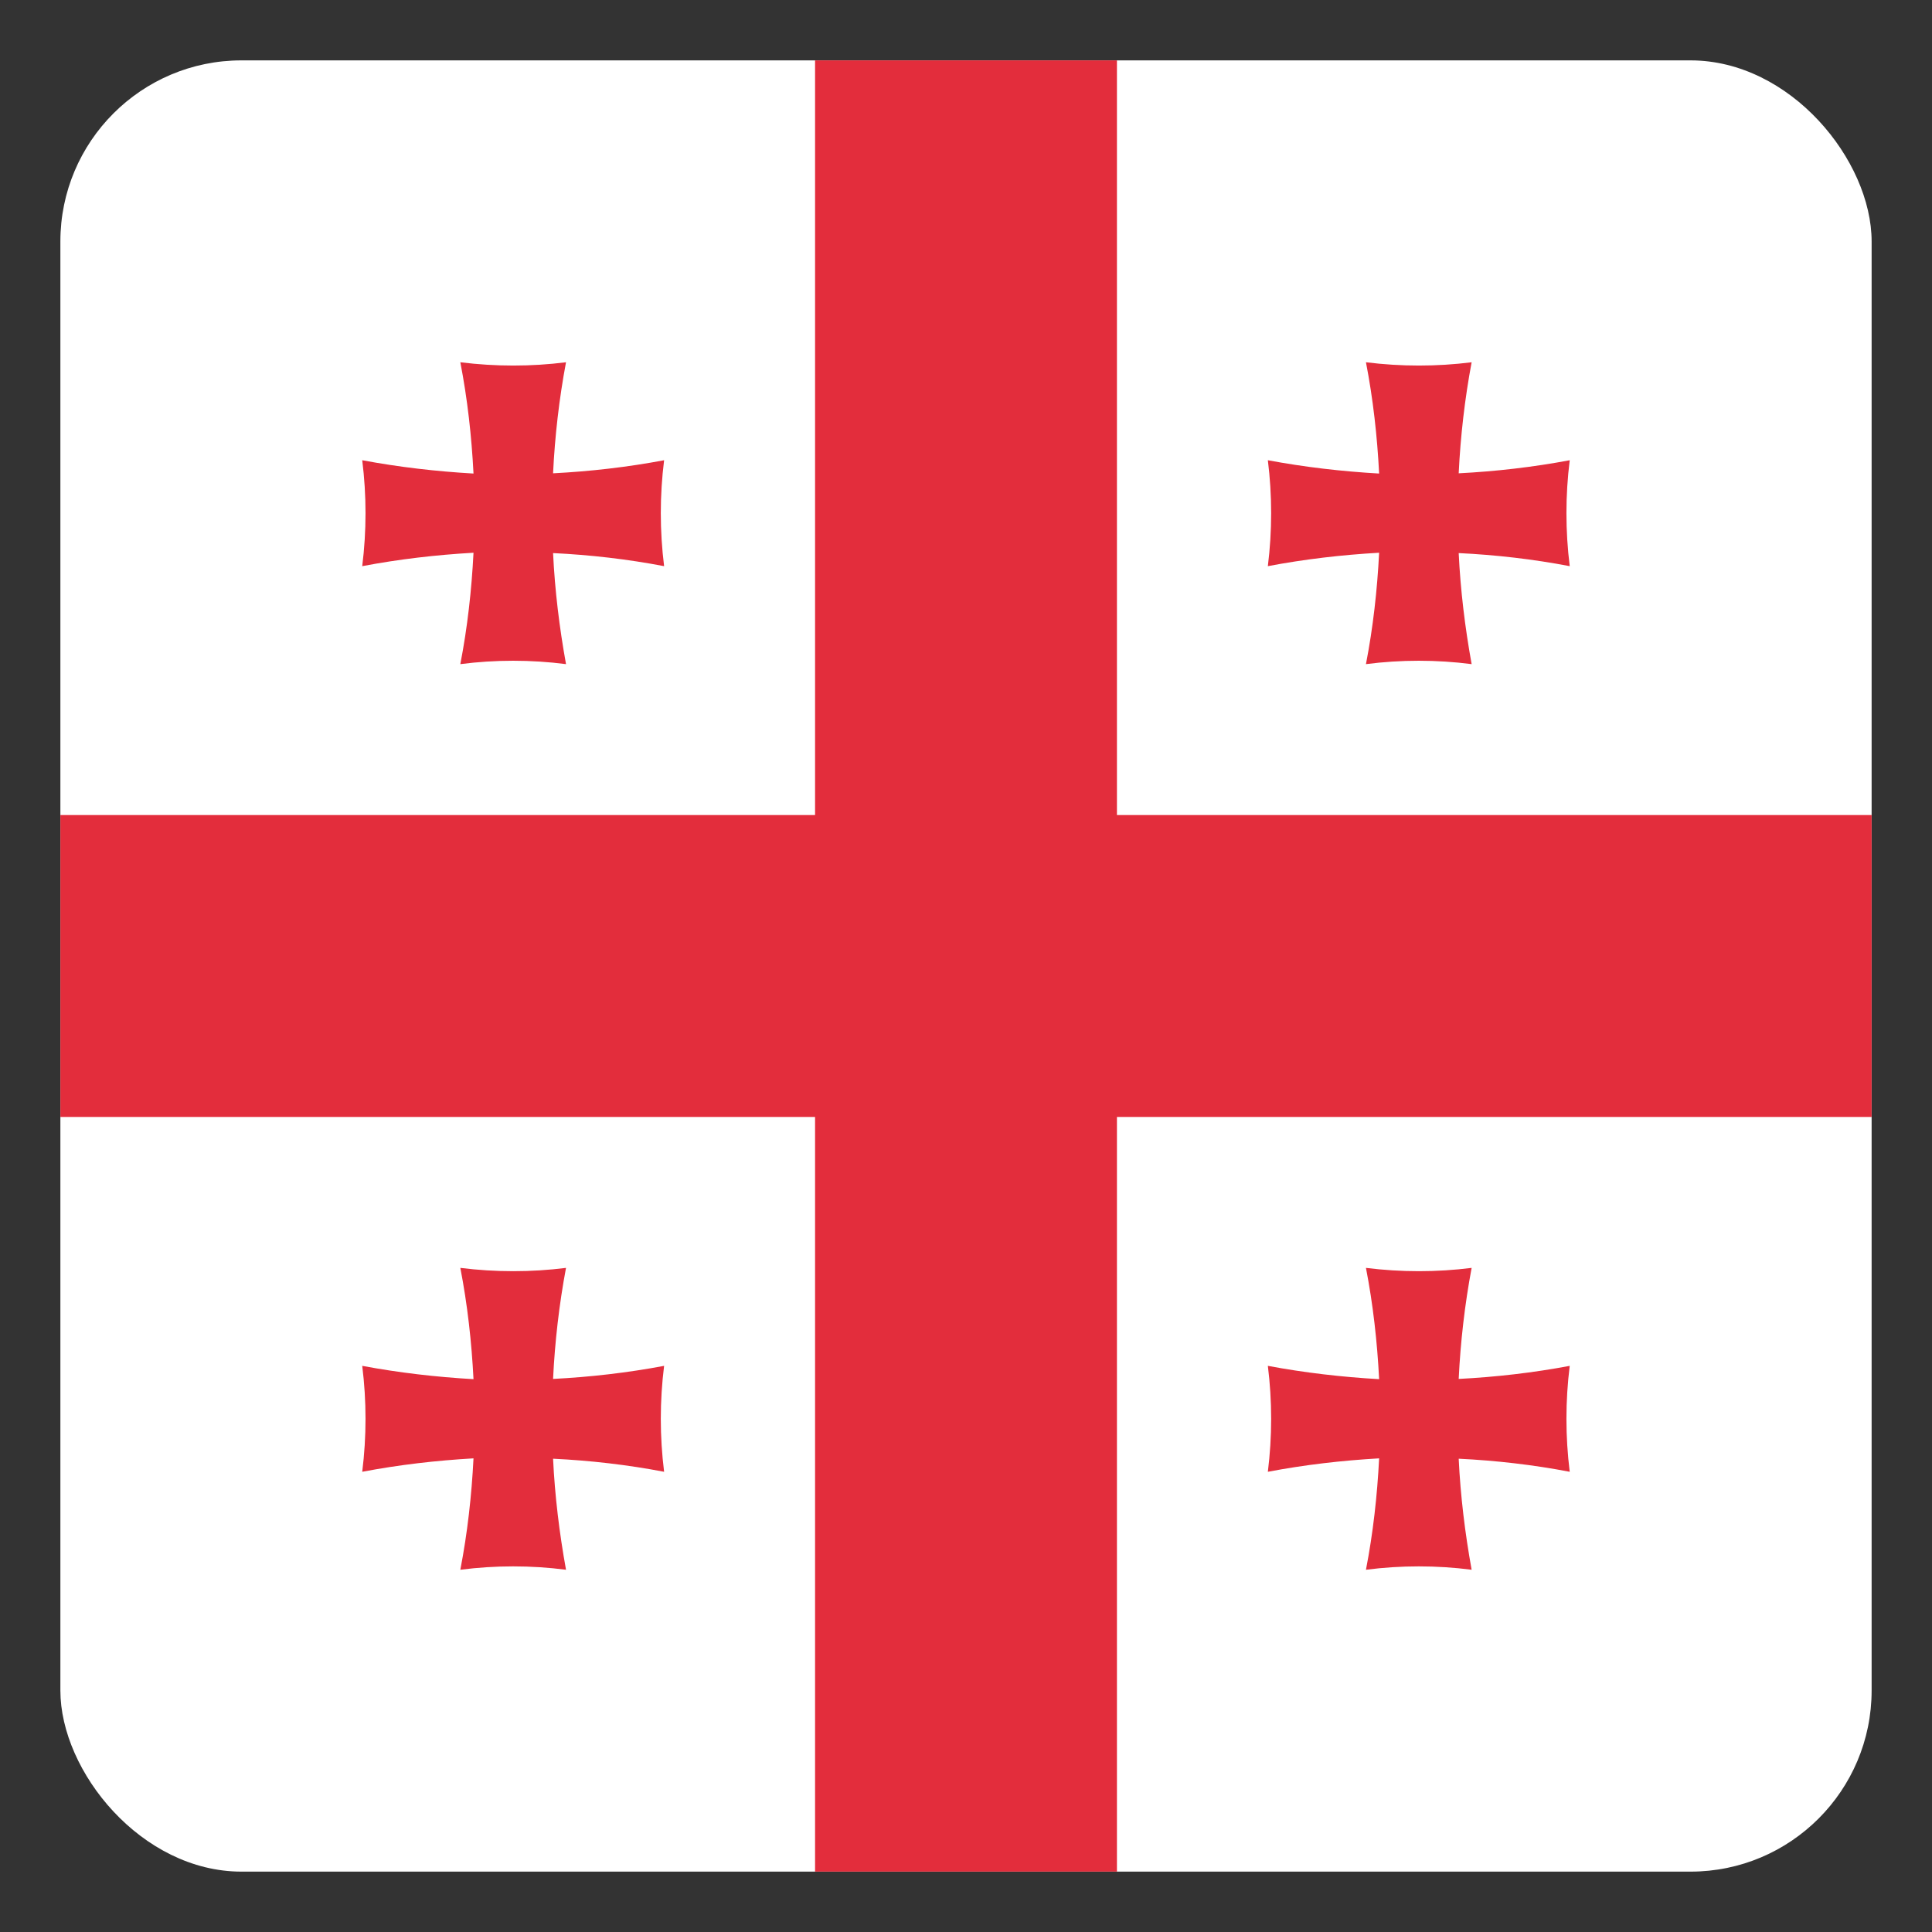 <svg id="svg2" height="512" width="512" xmlns="http://www.w3.org/2000/svg" xmlns:xlink="http://www.w3.org/1999/xlink" xmlns:cc="http://creativecommons.org/ns#" xmlns:dc="http://purl.org/dc/elements/1.1/" xmlns:inkscape="http://www.inkscape.org/namespaces/inkscape" xmlns:rdf="http://www.w3.org/1999/02/22-rdf-syntax-ns#" xmlns:sodipodi="http://sodipodi.sourceforge.net/DTD/sodipodi-0.dtd" xmlns:svg="http://www.w3.org/2000/svg"><rect width="100%" height="100%" fill="#333333" stroke="none"/><clipPath id="clipPath3542"><rect id="rect3544" height="480" ry="48" width="480" x="-658.281" y="361.8"/></clipPath><g id="layer1" transform="translate(0 -540.362)"><g id="g3957" clip-path="url(#clipPath3542)" transform="translate(674.281 194.563)"><path id="rect3924" d="m-658.281-178.562v240 240h240 240v-240-240h-240z" fill="#fff" transform="translate(0 540.362)"/><g fill="#e32d3c"><g id="g3953" transform="translate(-674.281 -194.563)"><path id="rect3787" d="m216 556.362h80v480h-80z"/><path id="rect3797" d="m756.362-496h80v480h-80z" transform="rotate(90)"/></g><path id="path18086" d="m-552.29 441.802c9.347 1.165 18.757 1.165 28.009 0-1.825 9.705-2.958 19.63-3.43 29.429 9.819-.504 19.732-1.638 29.426-3.466-1.166 9.326-1.166 18.716 0 28.074-9.693-1.86-19.607-2.993-29.426-3.466.471 9.862 1.667 19.693 3.43 29.429-9.253-1.197-18.757-1.197-28.009 0 1.888-9.736 2.99-19.63 3.493-29.523-9.882.567-19.732 1.701-29.489 3.56 1.163-9.358 1.163-18.748 0-28.074 9.756 1.827 19.607 2.962 29.489 3.529-.504-9.862-1.606-19.787-3.493-29.492"/><path id="path3946" d="m-312.29 441.802c9.347 1.165 18.757 1.165 28.009 0-1.825 9.705-2.958 19.63-3.43 29.429 9.819-.504 19.732-1.638 29.426-3.466-1.166 9.326-1.166 18.716 0 28.074-9.693-1.86-19.607-2.993-29.426-3.466.471 9.862 1.667 19.693 3.43 29.429-9.253-1.197-18.757-1.197-28.009 0 1.888-9.736 2.99-19.63 3.493-29.523-9.882.567-19.732 1.701-29.489 3.56 1.163-9.358 1.163-18.748 0-28.074 9.756 1.827 19.607 2.962 29.489 3.529-.504-9.862-1.606-19.787-3.493-29.492"/><path id="path3948" d="m-312.29 681.802c9.347 1.165 18.757 1.165 28.009 0-1.825 9.705-2.958 19.63-3.43 29.429 9.819-.504 19.732-1.638 29.426-3.466-1.166 9.326-1.166 18.716 0 28.074-9.693-1.86-19.607-2.993-29.426-3.466.471 9.862 1.667 19.693 3.43 29.429-9.253-1.197-18.757-1.197-28.009 0 1.888-9.736 2.99-19.63 3.493-29.523-9.882.567-19.732 1.701-29.489 3.56 1.163-9.358 1.163-18.748 0-28.074 9.756 1.827 19.607 2.962 29.489 3.529-.504-9.862-1.606-19.787-3.493-29.492"/><path id="path3950" d="m-552.29 681.802c9.347 1.165 18.757 1.165 28.009 0-1.825 9.705-2.958 19.63-3.43 29.429 9.819-.504 19.732-1.638 29.426-3.466-1.166 9.326-1.166 18.716 0 28.074-9.693-1.86-19.607-2.993-29.426-3.466.471 9.862 1.667 19.693 3.43 29.429-9.253-1.197-18.757-1.197-28.009 0 1.888-9.736 2.99-19.63 3.493-29.523-9.882.567-19.732 1.701-29.489 3.56 1.163-9.358 1.163-18.748 0-28.074 9.756 1.827 19.607 2.962 29.489 3.529-.504-9.862-1.606-19.787-3.493-29.492"/></g></g></g></svg>